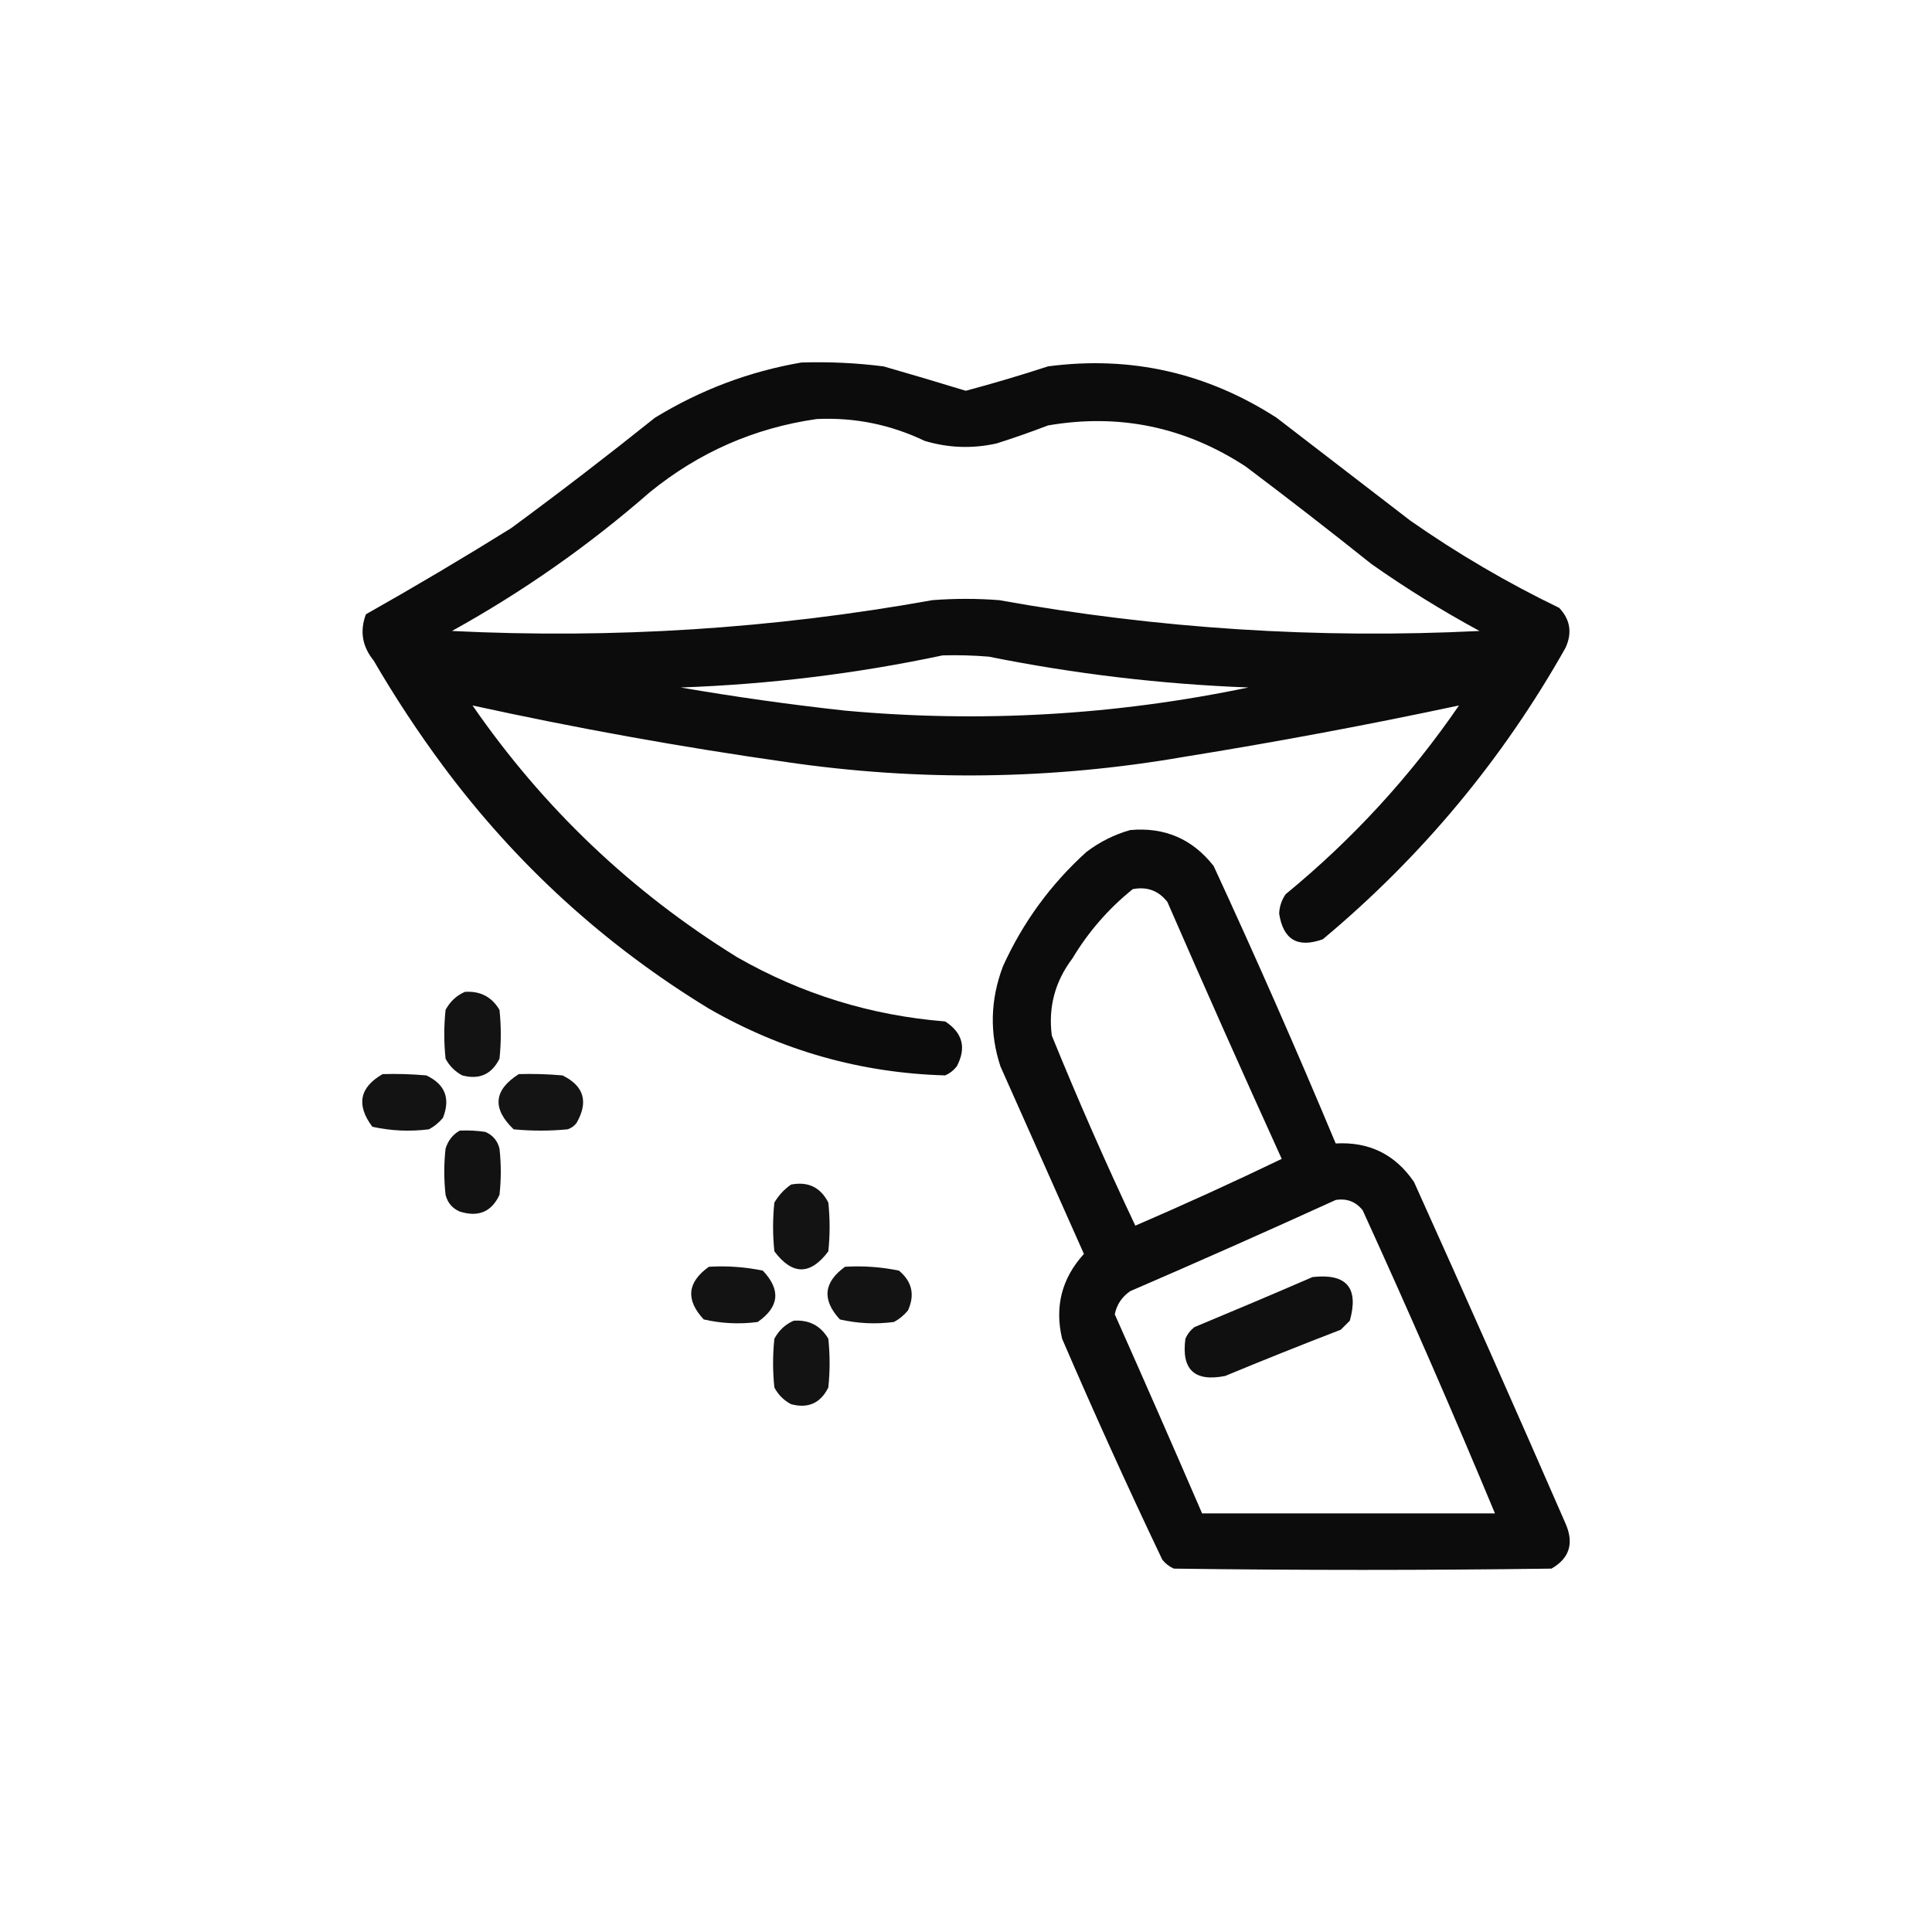 <svg width="80" height="80" viewBox="0 0 80 80" fill="none" xmlns="http://www.w3.org/2000/svg">
<path opacity="0.952" fill-rule="evenodd" clip-rule="evenodd" d="M33.182 15.011C34.322 14.975 35.456 15.028 36.586 15.171C37.727 15.498 38.861 15.835 39.99 16.181C41.133 15.876 42.267 15.539 43.394 15.171C46.807 14.721 49.963 15.43 52.861 17.298C54.705 18.716 56.548 20.135 58.392 21.553C60.344 22.92 62.401 24.125 64.562 25.17C65.019 25.65 65.108 26.2 64.828 26.819C62.22 31.449 58.869 35.473 54.776 38.892C53.735 39.267 53.133 38.912 52.967 37.828C52.98 37.538 53.068 37.272 53.233 37.03C56.006 34.754 58.4 32.148 60.413 29.212C56.645 30.015 52.851 30.724 49.032 31.339C43.545 32.289 38.05 32.36 32.544 31.552C28.181 30.931 23.856 30.151 19.566 29.212C22.497 33.455 26.149 36.93 30.523 39.636C33.196 41.165 36.068 42.051 39.139 42.296C39.864 42.77 40.024 43.391 39.617 44.157C39.488 44.322 39.329 44.446 39.139 44.53C35.651 44.431 32.388 43.509 29.353 41.764C25.036 39.133 21.366 35.783 18.343 31.712C17.306 30.313 16.349 28.859 15.471 27.35C14.998 26.768 14.891 26.13 15.152 25.436C17.183 24.29 19.186 23.102 21.162 21.872C23.178 20.388 25.163 18.864 27.119 17.298C29.004 16.144 31.025 15.382 33.182 15.011ZM33.82 17.351C35.387 17.278 36.876 17.58 38.288 18.256C39.272 18.55 40.265 18.586 41.266 18.362C41.982 18.135 42.691 17.887 43.394 17.617C46.342 17.108 49.072 17.675 51.584 19.319C53.341 20.641 55.078 21.988 56.797 23.361C58.23 24.368 59.719 25.29 61.264 26.127C54.583 26.459 47.952 26.034 41.373 24.851C40.451 24.78 39.529 24.78 38.607 24.851C32.028 26.034 25.397 26.459 18.715 26.127C21.652 24.502 24.382 22.587 26.906 20.383C28.935 18.73 31.24 17.719 33.82 17.351ZM39.032 27.138C39.672 27.12 40.31 27.138 40.947 27.191C44.494 27.904 48.075 28.329 51.691 28.467C46.169 29.619 40.602 29.938 34.99 29.425C32.711 29.175 30.442 28.856 28.183 28.467C31.853 28.337 35.47 27.894 39.032 27.138Z" fill="black"/>
<path opacity="0.95" fill-rule="evenodd" clip-rule="evenodd" d="M46.798 34.371C48.224 34.242 49.376 34.738 50.255 35.86C52.012 39.663 53.697 43.492 55.308 47.348C56.693 47.27 57.775 47.802 58.552 48.944C60.673 53.647 62.765 58.363 64.828 63.092C65.183 63.907 64.988 64.527 64.243 64.953C59.031 65.024 53.818 65.024 48.606 64.953C48.416 64.87 48.257 64.746 48.127 64.581C46.686 61.557 45.303 58.507 43.979 55.433C43.665 54.101 43.966 52.931 44.883 51.922C43.731 49.334 42.578 46.746 41.426 44.157C40.971 42.776 41.006 41.393 41.532 40.009C42.356 38.192 43.508 36.614 44.989 35.275C45.544 34.856 46.147 34.555 46.798 34.371ZM46.904 36.818C47.497 36.702 47.975 36.88 48.34 37.349C49.889 40.908 51.467 44.453 53.074 47.987C51.074 48.949 49.053 49.871 47.011 50.752C45.786 48.16 44.634 45.537 43.553 42.881C43.402 41.703 43.686 40.639 44.404 39.69C45.068 38.583 45.901 37.626 46.904 36.818ZM55.308 49.689C55.765 49.614 56.138 49.756 56.425 50.114C58.324 54.271 60.15 58.455 61.903 62.666C57.861 62.666 53.818 62.666 49.776 62.666C48.587 59.915 47.382 57.167 46.16 54.422C46.242 54.02 46.455 53.701 46.798 53.465C49.657 52.23 52.493 50.971 55.308 49.689Z" fill="black"/>
<path opacity="0.924" fill-rule="evenodd" clip-rule="evenodd" d="M19.247 41.072C19.883 41.027 20.362 41.275 20.683 41.817C20.754 42.491 20.754 43.164 20.683 43.838C20.36 44.487 19.846 44.718 19.141 44.53C18.84 44.37 18.609 44.139 18.45 43.838C18.379 43.164 18.379 42.491 18.45 41.817C18.635 41.472 18.901 41.224 19.247 41.072Z" fill="black"/>
<path opacity="0.923" fill-rule="evenodd" clip-rule="evenodd" d="M15.844 44.476C16.447 44.459 17.05 44.477 17.652 44.53C18.428 44.895 18.659 45.48 18.343 46.285C18.179 46.484 17.984 46.644 17.758 46.763C16.967 46.862 16.187 46.827 15.418 46.657C14.743 45.754 14.885 45.027 15.844 44.476Z" fill="black"/>
<path opacity="0.921" fill-rule="evenodd" clip-rule="evenodd" d="M21.482 44.476C22.085 44.459 22.688 44.477 23.29 44.53C24.181 44.965 24.376 45.621 23.875 46.498C23.779 46.625 23.655 46.714 23.503 46.763C22.758 46.834 22.013 46.834 21.269 46.763C20.37 45.9 20.441 45.138 21.482 44.476Z" fill="black"/>
<path opacity="0.927" fill-rule="evenodd" clip-rule="evenodd" d="M19.035 46.817C19.391 46.799 19.746 46.817 20.098 46.87C20.405 47.003 20.6 47.233 20.683 47.561C20.754 48.199 20.754 48.838 20.683 49.476C20.354 50.181 19.805 50.412 19.035 50.167C18.728 50.034 18.533 49.804 18.45 49.476C18.379 48.838 18.379 48.199 18.45 47.561C18.552 47.229 18.747 46.981 19.035 46.817Z" fill="black"/>
<path opacity="0.924" fill-rule="evenodd" clip-rule="evenodd" d="M32.757 49.05C33.462 48.915 33.976 49.164 34.299 49.795C34.37 50.469 34.37 51.142 34.299 51.816C33.555 52.809 32.81 52.809 32.065 51.816C31.994 51.142 31.994 50.469 32.065 49.795C32.246 49.491 32.476 49.243 32.757 49.05Z" fill="black"/>
<path opacity="0.925" fill-rule="evenodd" clip-rule="evenodd" d="M29.353 52.454C30.11 52.409 30.854 52.462 31.587 52.614C32.341 53.407 32.27 54.117 31.374 54.741C30.618 54.84 29.873 54.804 29.14 54.635C28.384 53.824 28.455 53.097 29.353 52.454Z" fill="black"/>
<path opacity="0.924" fill-rule="evenodd" clip-rule="evenodd" d="M34.991 52.454C35.747 52.409 36.492 52.462 37.224 52.614C37.767 53.066 37.891 53.615 37.597 54.263C37.433 54.462 37.238 54.622 37.012 54.741C36.256 54.84 35.511 54.804 34.778 54.635C34.029 53.825 34.1 53.098 34.991 52.454Z" fill="black"/>
<path opacity="0.937" fill-rule="evenodd" clip-rule="evenodd" d="M54.35 52.88C55.76 52.722 56.274 53.325 55.893 54.688C55.769 54.812 55.644 54.936 55.52 55.06C53.916 55.678 52.321 56.316 50.733 56.975C49.463 57.229 48.913 56.715 49.085 55.433C49.168 55.243 49.292 55.083 49.457 54.954C51.103 54.27 52.734 53.579 54.35 52.88Z" fill="black"/>
<path opacity="0.924" fill-rule="evenodd" clip-rule="evenodd" d="M32.863 54.688C33.499 54.642 33.978 54.891 34.299 55.433C34.37 56.106 34.37 56.78 34.299 57.454C33.976 58.103 33.462 58.333 32.757 58.145C32.456 57.986 32.225 57.755 32.065 57.454C31.994 56.78 31.994 56.106 32.065 55.433C32.251 55.087 32.517 54.839 32.863 54.688Z" fill="black"/>
</svg>
